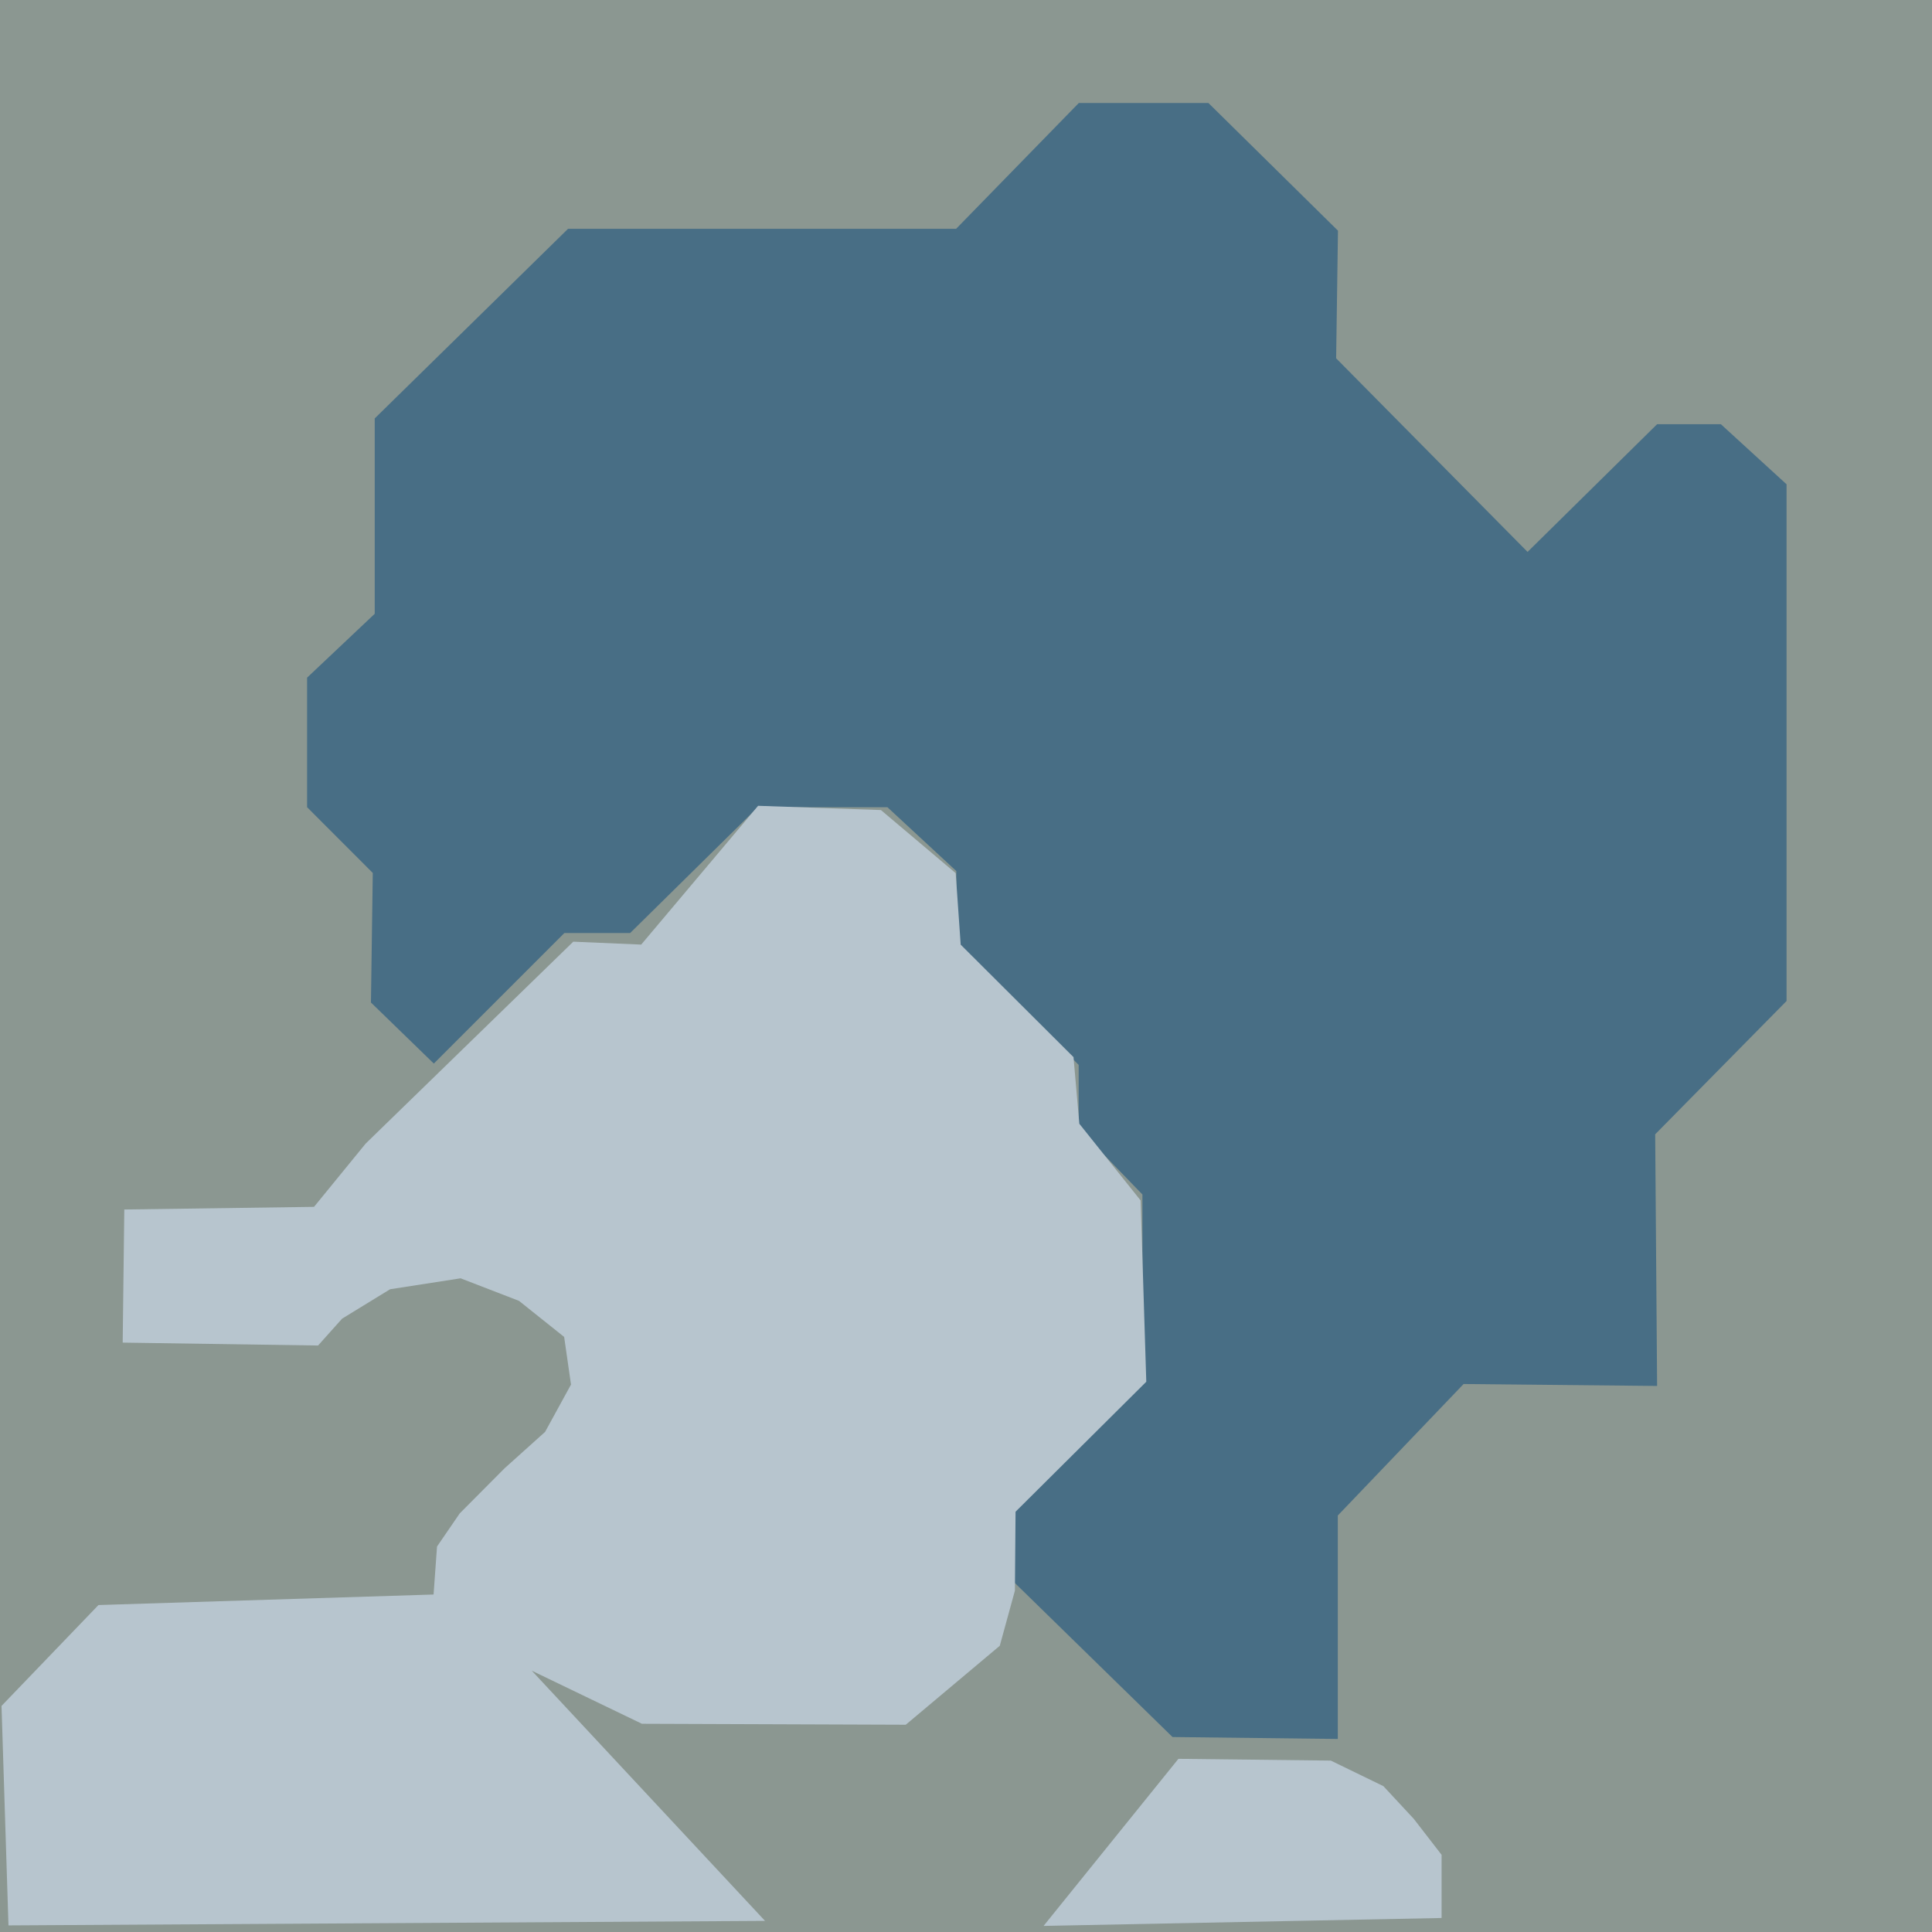 <svg width="60" height="60" viewBox="0 0 60 60" xmlns="http://www.w3.org/2000/svg"><title>map_melbourne</title><g fill="none" fill-rule="evenodd"><path fill="#8B9791" d="M0 0h60v60H0z"/><path d="M41.495 11.13l.057-3.966-4.024-3.966h-4.024l-3.81 3.907H17.642l-6.005 5.89v6.067l-2.1 1.983v4.023l2.04 2.042-.057 4.024 1.953 1.896 4.054-4.054h2.043l3.965-3.908h4.024l2.14 1.983v2.24l3.8 3.78v1.98l1.98 2.045v5.83l-4.08 4.022v2.097l5.015 4.9 5.133.06v-6.94l3.906-4.083 6.01.06-.06-7.815 4.08-4.14V15.04l-2.04-1.866h-1.98L47.44 17.14l-5.943-6.01z" fill="#486E85"/><path d="M.048 52.978l3.01-3.132 10.407-.327.107-1.49.706-1.03 1.392-1.4 1.258-1.13.805-1.47-.213-1.48-1.403-1.12-1.813-.7-2.19.34-1.49.913-.746.834-6.068-.09.05-4.134 5.892-.082 1.604-1.965 6.447-6.27 2.11.09 3.63-4.31 3.815.132 2.322 1.96.155 2.22 3.504 3.493.18 2.068 1.904 2.383.176 5.63-4.06 4.037-.02 2.45-.47 1.713-2.92 2.452-8.194-.03-3.42-1.648 7.244 7.77-23.496.14-.216-6.824zM32.41 59.81l4.187-5.188 4.733.055 1.632.793.944 1.016.864 1.117v1.962l-12.36.246z" fill="#B7C5CE"/></g></svg>
